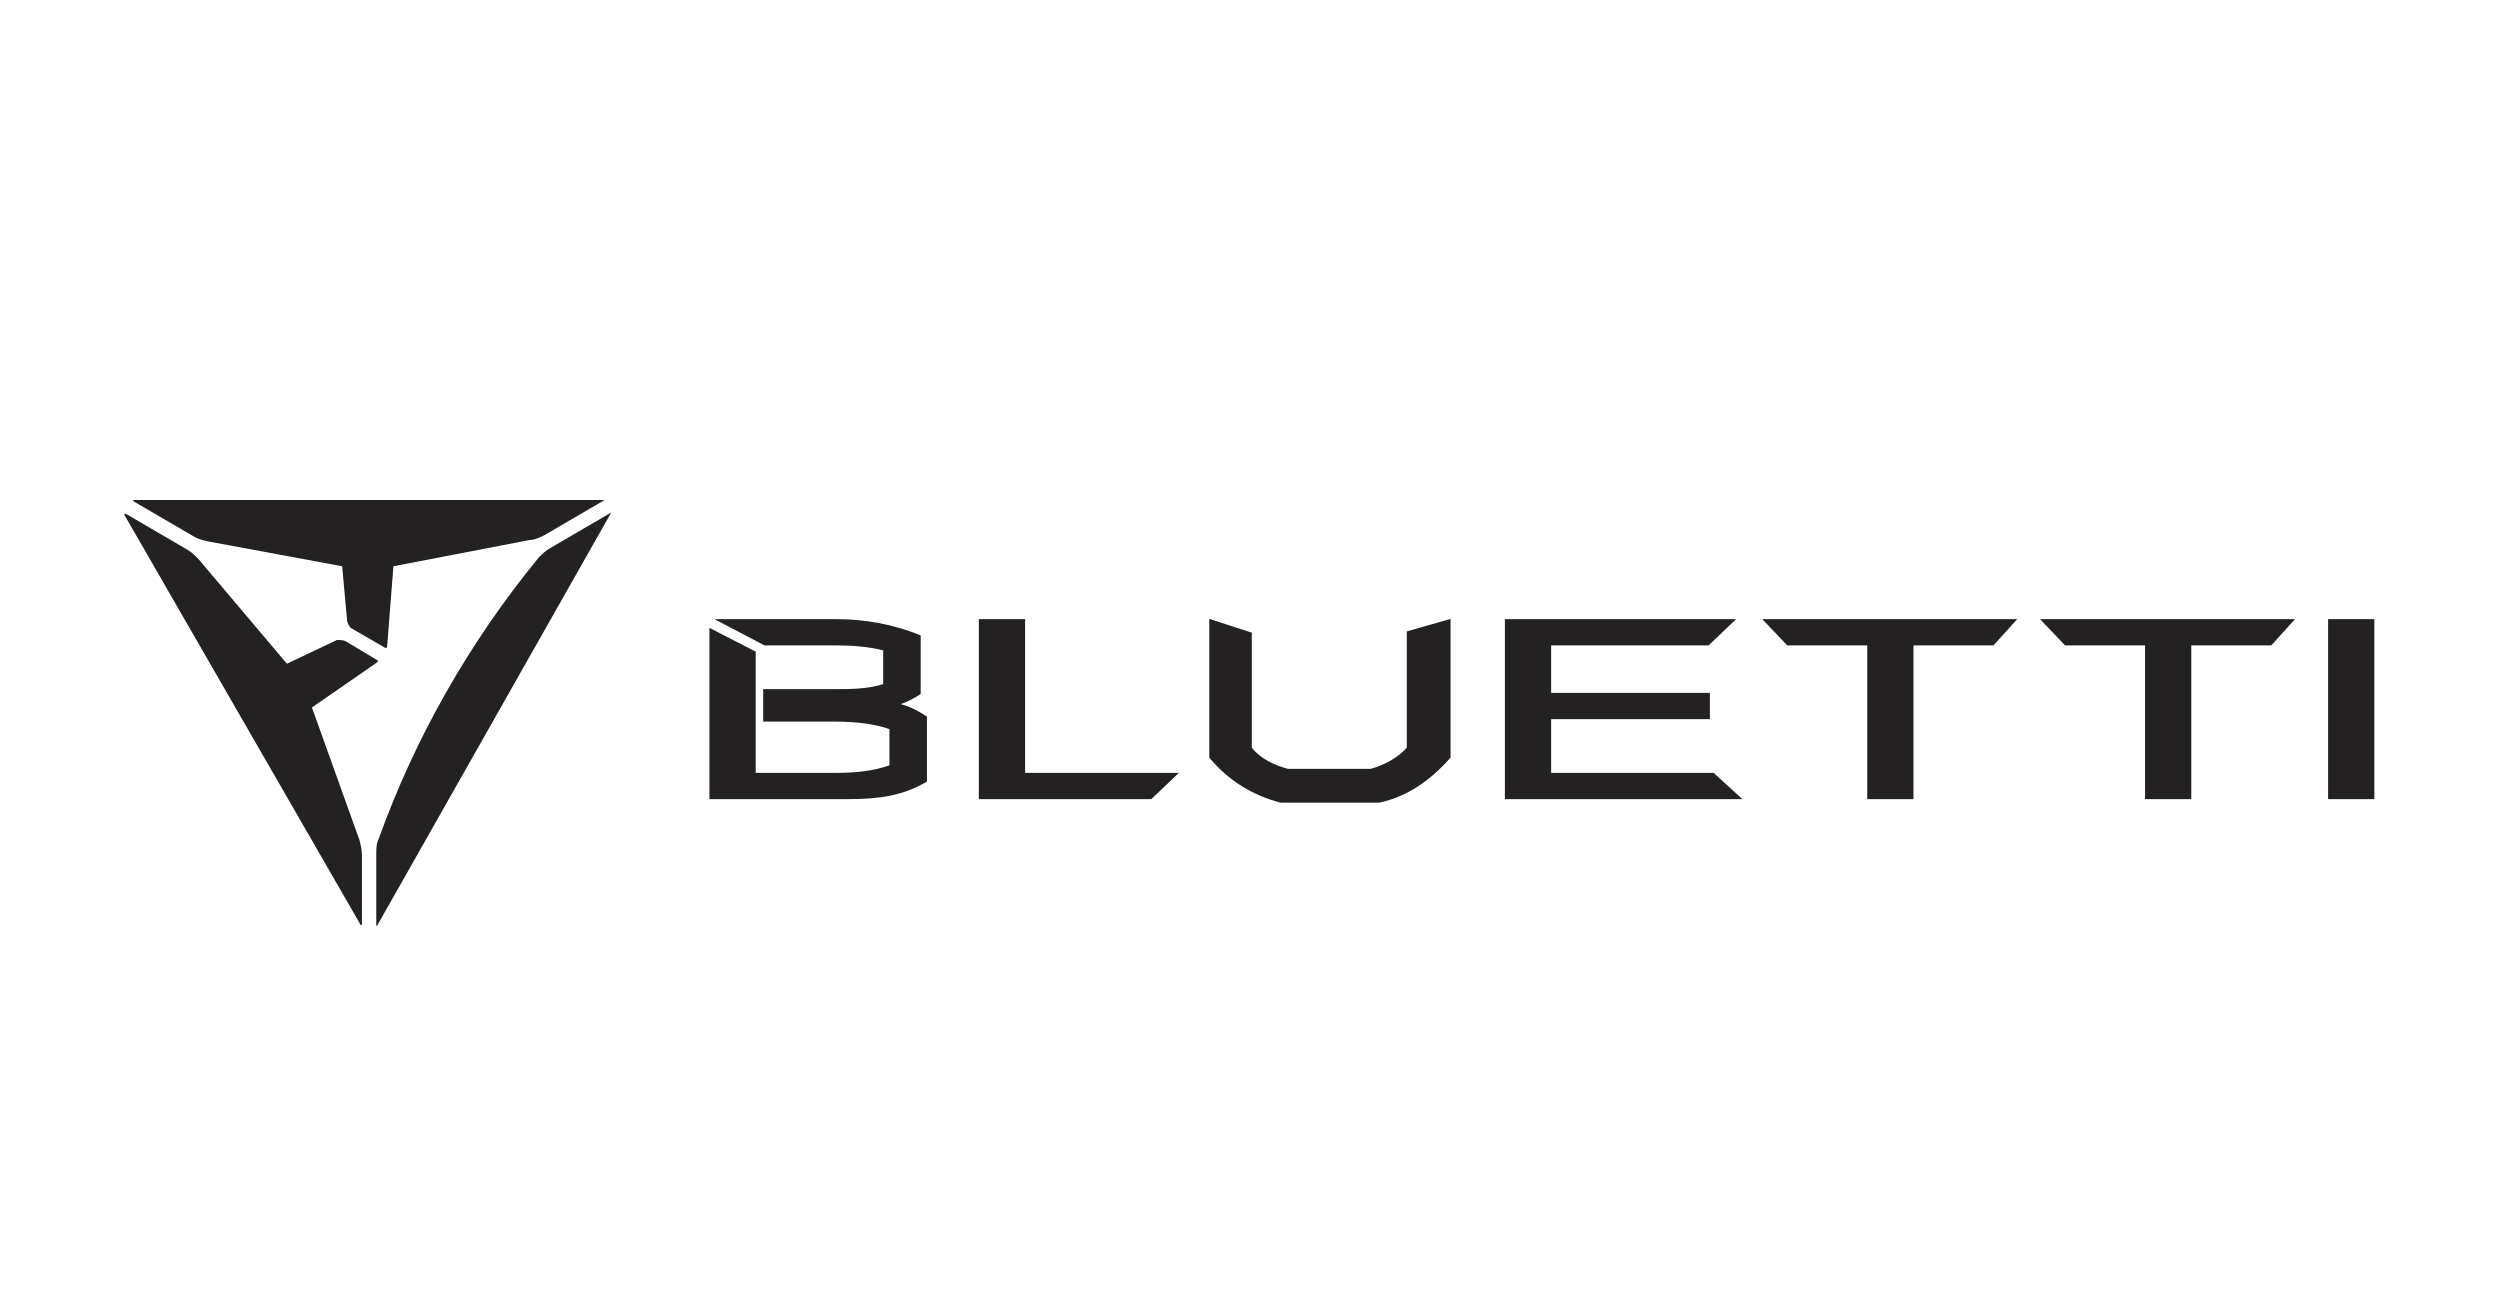 <svg xmlns="http://www.w3.org/2000/svg" fill="none" viewBox="0 0 200 104" height="104" width="200">
<g clip-path="url(#clip0_2196_113)">
<mask height="50" width="200" y="27" x="0" maskUnits="userSpaceOnUse" style="mask-type:luminance" id="mask0_2196_113">
<path fill="white" d="M200 27H0V77H200V27Z"></path>
</mask>
<g mask="url(#mask0_2196_113)">
<path fill="#232121" d="M27.654 51.298C27.454 51.198 27.154 51.198 26.954 51.198L22.954 53.098L15.854 44.698C15.554 44.398 15.254 44.098 14.854 43.898L10.054 41.098C10.054 41.098 9.954 41.098 9.954 41.198L28.854 73.998C28.854 73.998 28.854 73.998 28.954 73.998V68.398C28.954 67.998 28.854 67.598 28.754 67.198L24.954 56.598L30.154 52.998C30.254 52.898 30.254 52.798 30.154 52.798L27.654 51.298Z"></path>
<path fill="#232121" d="M48.373 40L43.573 42.8C43.173 43 42.773 43.2 42.373 43.2L31.473 45.3L30.973 51.7C30.973 51.8 30.873 51.9 30.773 51.8L28.173 50.3C27.973 50.2 27.873 50 27.773 49.7L27.373 45.3L16.573 43.3C16.173 43.2 15.773 43.1 15.473 42.9L10.673 40.1C10.673 40.1 10.673 40.1 10.673 40H48.373Z"></path>
<path fill="#232121" d="M112.543 59.812C111.843 60.612 110.743 61.212 109.643 61.512H103.043C101.943 61.212 100.843 60.712 100.143 59.812V50.612L96.743 49.512V60.612C98.243 62.412 100.143 63.612 102.443 64.212H110.343C112.643 63.712 114.443 62.412 116.043 60.612V49.512L112.543 50.512V59.812Z"></path>
<path fill="#232121" d="M73.655 55.53V50.83C71.455 49.93 69.155 49.53 66.855 49.53H57.155L61.155 51.63H66.855C68.155 51.63 69.455 51.73 70.655 52.03V54.73C69.355 55.13 68.055 55.13 66.755 55.13H61.055V57.73H66.755C68.055 57.73 69.755 57.83 71.155 58.33V61.23C69.655 61.73 68.355 61.83 66.755 61.83H60.455V52.13L56.755 50.23V63.93H67.855C70.455 63.93 72.255 63.63 74.155 62.53V57.33C73.555 56.93 72.855 56.53 72.055 56.33C72.655 56.13 73.155 55.83 73.655 55.53Z"></path>
<path fill="#232121" d="M186.248 49.53H189.948V63.93H186.248V49.53Z"></path>
<path fill="#232121" d="M165.203 51.63H171.603V63.93H175.303V51.63H181.703L183.603 49.53H163.203L165.203 51.63Z"></path>
<path fill="#232121" d="M82.007 49.53H78.307V63.93H92.107L94.307 61.83H82.007V49.53Z"></path>
<path fill="#232121" d="M142.979 51.63H149.379V63.93H153.079V51.63H159.479L161.379 49.53H140.979L142.979 51.63Z"></path>
<path fill="#232121" d="M124.091 61.83V57.53H136.791V55.43H124.091V51.63H136.691L138.891 49.53H120.391V63.93H139.391L137.091 61.83H124.091Z"></path>
<path fill="#232121" d="M48.901 40.998L44.101 43.798C43.701 43.998 43.401 44.298 43.101 44.598C37.601 51.298 33.201 58.998 30.301 67.098C30.101 67.498 30.101 67.898 30.101 68.398V73.998C30.101 74.098 30.201 74.098 30.201 73.998L48.901 40.998C49.001 40.998 49.001 40.998 48.901 40.998Z"></path>
</g>
</g>
<defs>
<clipPath id="clip0_2196_113">
<rect transform="translate(0 27)" fill="white" height="50" width="200"></rect>
</clipPath>
</defs>
</svg>
